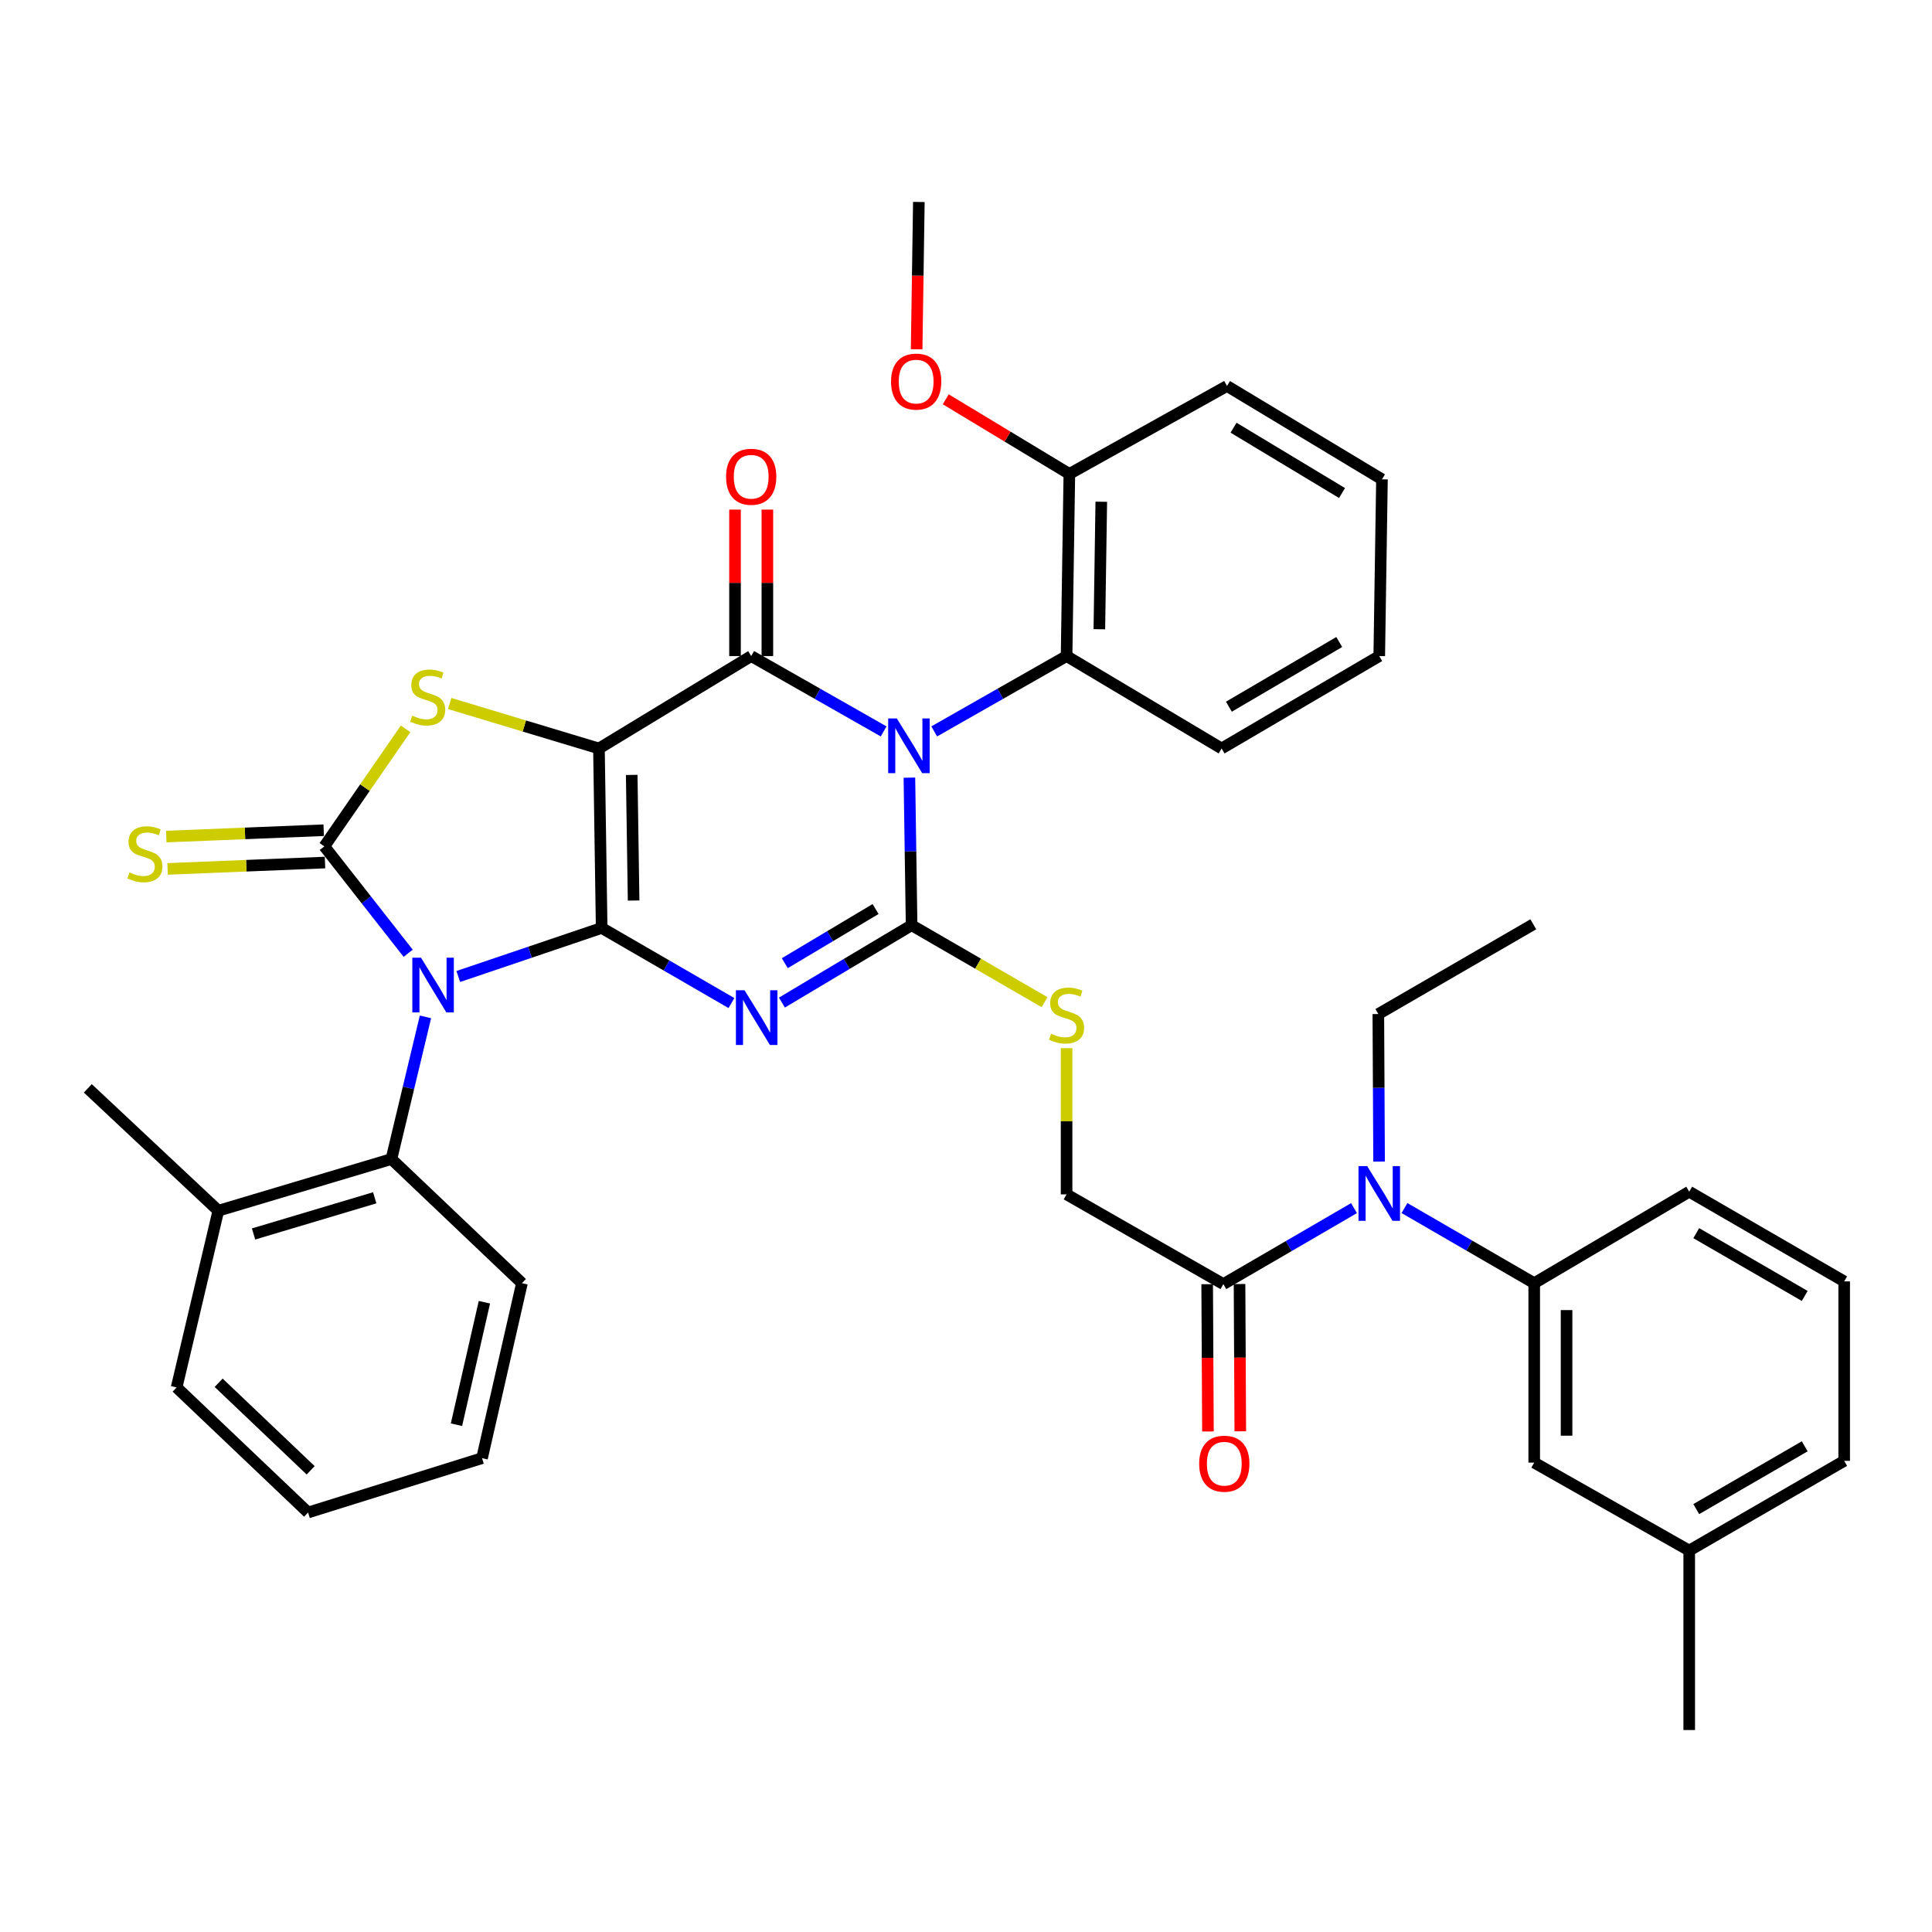 <?xml version='1.0' encoding='iso-8859-1'?>
<svg version='1.1' baseProfile='full'
              xmlns='http://www.w3.org/2000/svg'
                      xmlns:rdkit='http://www.rdkit.org/xml'
                      xmlns:xlink='http://www.w3.org/1999/xlink'
                  xml:space='preserve'
width='1000px' height='1000px' viewBox='0 0 1000 1000'>
<!-- END OF HEADER -->
<rect style='opacity:1.0;fill:#FFFFFF;stroke:none' width='1000' height='1000' x='0' y='0'> </rect>
<path class='bond-0' d='M 311.421,480.302 L 310.016,387.413' style='fill:none;fill-rule:evenodd;stroke:#000000;stroke-width:6px;stroke-linecap:butt;stroke-linejoin:miter;stroke-opacity:1' />
<path class='bond-0' d='M 327.957,466.115 L 326.973,401.093' style='fill:none;fill-rule:evenodd;stroke:#000000;stroke-width:6px;stroke-linecap:butt;stroke-linejoin:miter;stroke-opacity:1' />
<path class='bond-1' d='M 311.421,480.302 L 274.313,492.869' style='fill:none;fill-rule:evenodd;stroke:#000000;stroke-width:6px;stroke-linecap:butt;stroke-linejoin:miter;stroke-opacity:1' />
<path class='bond-1' d='M 274.313,492.869 L 237.204,505.436' style='fill:none;fill-rule:evenodd;stroke:#0000FF;stroke-width:6px;stroke-linecap:butt;stroke-linejoin:miter;stroke-opacity:1' />
<path class='bond-3' d='M 311.421,480.302 L 345.005,499.739' style='fill:none;fill-rule:evenodd;stroke:#000000;stroke-width:6px;stroke-linecap:butt;stroke-linejoin:miter;stroke-opacity:1' />
<path class='bond-3' d='M 345.005,499.739 L 378.589,519.176' style='fill:none;fill-rule:evenodd;stroke:#0000FF;stroke-width:6px;stroke-linecap:butt;stroke-linejoin:miter;stroke-opacity:1' />
<path class='bond-5' d='M 310.016,387.413 L 388.818,339.577' style='fill:none;fill-rule:evenodd;stroke:#000000;stroke-width:6px;stroke-linecap:butt;stroke-linejoin:miter;stroke-opacity:1' />
<path class='bond-7' d='M 310.016,387.413 L 271.386,375.773' style='fill:none;fill-rule:evenodd;stroke:#000000;stroke-width:6px;stroke-linecap:butt;stroke-linejoin:miter;stroke-opacity:1' />
<path class='bond-7' d='M 271.386,375.773 L 232.755,364.132' style='fill:none;fill-rule:evenodd;stroke:#CCCC00;stroke-width:6px;stroke-linecap:butt;stroke-linejoin:miter;stroke-opacity:1' />
<path class='bond-6' d='M 211.27,493.414 L 189.578,465.75' style='fill:none;fill-rule:evenodd;stroke:#0000FF;stroke-width:6px;stroke-linecap:butt;stroke-linejoin:miter;stroke-opacity:1' />
<path class='bond-6' d='M 189.578,465.75 L 167.886,438.086' style='fill:none;fill-rule:evenodd;stroke:#000000;stroke-width:6px;stroke-linecap:butt;stroke-linejoin:miter;stroke-opacity:1' />
<path class='bond-8' d='M 220.217,526.329 L 211.41,563.122' style='fill:none;fill-rule:evenodd;stroke:#0000FF;stroke-width:6px;stroke-linecap:butt;stroke-linejoin:miter;stroke-opacity:1' />
<path class='bond-8' d='M 211.41,563.122 L 202.602,599.914' style='fill:none;fill-rule:evenodd;stroke:#000000;stroke-width:6px;stroke-linecap:butt;stroke-linejoin:miter;stroke-opacity:1' />
<path class='bond-2' d='M 470.704,402.508 L 471.274,440.698' style='fill:none;fill-rule:evenodd;stroke:#0000FF;stroke-width:6px;stroke-linecap:butt;stroke-linejoin:miter;stroke-opacity:1' />
<path class='bond-2' d='M 471.274,440.698 L 471.844,478.888' style='fill:none;fill-rule:evenodd;stroke:#000000;stroke-width:6px;stroke-linecap:butt;stroke-linejoin:miter;stroke-opacity:1' />
<path class='bond-9' d='M 483.545,378.577 L 517.802,359.077' style='fill:none;fill-rule:evenodd;stroke:#0000FF;stroke-width:6px;stroke-linecap:butt;stroke-linejoin:miter;stroke-opacity:1' />
<path class='bond-9' d='M 517.802,359.077 L 552.06,339.577' style='fill:none;fill-rule:evenodd;stroke:#000000;stroke-width:6px;stroke-linecap:butt;stroke-linejoin:miter;stroke-opacity:1' />
<path class='bond-40' d='M 457.369,378.58 L 423.094,359.078' style='fill:none;fill-rule:evenodd;stroke:#0000FF;stroke-width:6px;stroke-linecap:butt;stroke-linejoin:miter;stroke-opacity:1' />
<path class='bond-40' d='M 423.094,359.078 L 388.818,339.577' style='fill:none;fill-rule:evenodd;stroke:#000000;stroke-width:6px;stroke-linecap:butt;stroke-linejoin:miter;stroke-opacity:1' />
<path class='bond-4' d='M 404.721,518.932 L 438.282,498.91' style='fill:none;fill-rule:evenodd;stroke:#0000FF;stroke-width:6px;stroke-linecap:butt;stroke-linejoin:miter;stroke-opacity:1' />
<path class='bond-4' d='M 438.282,498.91 L 471.844,478.888' style='fill:none;fill-rule:evenodd;stroke:#000000;stroke-width:6px;stroke-linecap:butt;stroke-linejoin:miter;stroke-opacity:1' />
<path class='bond-4' d='M 406.209,498.542 L 429.702,484.527' style='fill:none;fill-rule:evenodd;stroke:#0000FF;stroke-width:6px;stroke-linecap:butt;stroke-linejoin:miter;stroke-opacity:1' />
<path class='bond-4' d='M 429.702,484.527 L 453.195,470.511' style='fill:none;fill-rule:evenodd;stroke:#000000;stroke-width:6px;stroke-linecap:butt;stroke-linejoin:miter;stroke-opacity:1' />
<path class='bond-10' d='M 471.844,478.888 L 506.253,498.808' style='fill:none;fill-rule:evenodd;stroke:#000000;stroke-width:6px;stroke-linecap:butt;stroke-linejoin:miter;stroke-opacity:1' />
<path class='bond-10' d='M 506.253,498.808 L 540.663,518.729' style='fill:none;fill-rule:evenodd;stroke:#CCCC00;stroke-width:6px;stroke-linecap:butt;stroke-linejoin:miter;stroke-opacity:1' />
<path class='bond-15' d='M 397.192,339.577 L 397.192,301.674' style='fill:none;fill-rule:evenodd;stroke:#000000;stroke-width:6px;stroke-linecap:butt;stroke-linejoin:miter;stroke-opacity:1' />
<path class='bond-15' d='M 397.192,301.674 L 397.192,263.77' style='fill:none;fill-rule:evenodd;stroke:#FF0000;stroke-width:6px;stroke-linecap:butt;stroke-linejoin:miter;stroke-opacity:1' />
<path class='bond-15' d='M 380.444,339.577 L 380.444,301.674' style='fill:none;fill-rule:evenodd;stroke:#000000;stroke-width:6px;stroke-linecap:butt;stroke-linejoin:miter;stroke-opacity:1' />
<path class='bond-15' d='M 380.444,301.674 L 380.444,263.77' style='fill:none;fill-rule:evenodd;stroke:#FF0000;stroke-width:6px;stroke-linecap:butt;stroke-linejoin:miter;stroke-opacity:1' />
<path class='bond-14' d='M 167.548,429.719 L 126.806,431.364' style='fill:none;fill-rule:evenodd;stroke:#000000;stroke-width:6px;stroke-linecap:butt;stroke-linejoin:miter;stroke-opacity:1' />
<path class='bond-14' d='M 126.806,431.364 L 86.063,433.008' style='fill:none;fill-rule:evenodd;stroke:#CCCC00;stroke-width:6px;stroke-linecap:butt;stroke-linejoin:miter;stroke-opacity:1' />
<path class='bond-14' d='M 168.224,446.454 L 127.481,448.098' style='fill:none;fill-rule:evenodd;stroke:#000000;stroke-width:6px;stroke-linecap:butt;stroke-linejoin:miter;stroke-opacity:1' />
<path class='bond-14' d='M 127.481,448.098 L 86.739,449.743' style='fill:none;fill-rule:evenodd;stroke:#CCCC00;stroke-width:6px;stroke-linecap:butt;stroke-linejoin:miter;stroke-opacity:1' />
<path class='bond-39' d='M 167.886,438.086 L 188.908,407.664' style='fill:none;fill-rule:evenodd;stroke:#000000;stroke-width:6px;stroke-linecap:butt;stroke-linejoin:miter;stroke-opacity:1' />
<path class='bond-39' d='M 188.908,407.664 L 209.929,377.243' style='fill:none;fill-rule:evenodd;stroke:#CCCC00;stroke-width:6px;stroke-linecap:butt;stroke-linejoin:miter;stroke-opacity:1' />
<path class='bond-19' d='M 202.602,599.914 L 113.007,626.665' style='fill:none;fill-rule:evenodd;stroke:#000000;stroke-width:6px;stroke-linecap:butt;stroke-linejoin:miter;stroke-opacity:1' />
<path class='bond-19' d='M 193.955,619.975 L 131.238,638.701' style='fill:none;fill-rule:evenodd;stroke:#000000;stroke-width:6px;stroke-linecap:butt;stroke-linejoin:miter;stroke-opacity:1' />
<path class='bond-25' d='M 202.602,599.914 L 270.155,664.173' style='fill:none;fill-rule:evenodd;stroke:#000000;stroke-width:6px;stroke-linecap:butt;stroke-linejoin:miter;stroke-opacity:1' />
<path class='bond-17' d='M 552.06,339.577 L 553.493,245.302' style='fill:none;fill-rule:evenodd;stroke:#000000;stroke-width:6px;stroke-linecap:butt;stroke-linejoin:miter;stroke-opacity:1' />
<path class='bond-17' d='M 569.021,325.69 L 570.025,259.697' style='fill:none;fill-rule:evenodd;stroke:#000000;stroke-width:6px;stroke-linecap:butt;stroke-linejoin:miter;stroke-opacity:1' />
<path class='bond-24' d='M 552.06,339.577 L 632.304,387.413' style='fill:none;fill-rule:evenodd;stroke:#000000;stroke-width:6px;stroke-linecap:butt;stroke-linejoin:miter;stroke-opacity:1' />
<path class='bond-16' d='M 552.06,542.529 L 552.06,580.368' style='fill:none;fill-rule:evenodd;stroke:#CCCC00;stroke-width:6px;stroke-linecap:butt;stroke-linejoin:miter;stroke-opacity:1' />
<path class='bond-16' d='M 552.06,580.368 L 552.06,618.207' style='fill:none;fill-rule:evenodd;stroke:#000000;stroke-width:6px;stroke-linecap:butt;stroke-linejoin:miter;stroke-opacity:1' />
<path class='bond-11' d='M 700.824,625.326 L 667.015,644.987' style='fill:none;fill-rule:evenodd;stroke:#0000FF;stroke-width:6px;stroke-linecap:butt;stroke-linejoin:miter;stroke-opacity:1' />
<path class='bond-11' d='M 667.015,644.987 L 633.207,664.647' style='fill:none;fill-rule:evenodd;stroke:#000000;stroke-width:6px;stroke-linecap:butt;stroke-linejoin:miter;stroke-opacity:1' />
<path class='bond-13' d='M 726.954,625.285 L 760.529,644.729' style='fill:none;fill-rule:evenodd;stroke:#0000FF;stroke-width:6px;stroke-linecap:butt;stroke-linejoin:miter;stroke-opacity:1' />
<path class='bond-13' d='M 760.529,644.729 L 794.104,664.173' style='fill:none;fill-rule:evenodd;stroke:#000000;stroke-width:6px;stroke-linecap:butt;stroke-linejoin:miter;stroke-opacity:1' />
<path class='bond-26' d='M 713.813,601.242 L 713.618,563.052' style='fill:none;fill-rule:evenodd;stroke:#0000FF;stroke-width:6px;stroke-linecap:butt;stroke-linejoin:miter;stroke-opacity:1' />
<path class='bond-26' d='M 713.618,563.052 L 713.423,524.862' style='fill:none;fill-rule:evenodd;stroke:#000000;stroke-width:6px;stroke-linecap:butt;stroke-linejoin:miter;stroke-opacity:1' />
<path class='bond-12' d='M 633.207,664.647 L 552.06,618.207' style='fill:none;fill-rule:evenodd;stroke:#000000;stroke-width:6px;stroke-linecap:butt;stroke-linejoin:miter;stroke-opacity:1' />
<path class='bond-20' d='M 624.832,664.691 L 625.031,702.81' style='fill:none;fill-rule:evenodd;stroke:#000000;stroke-width:6px;stroke-linecap:butt;stroke-linejoin:miter;stroke-opacity:1' />
<path class='bond-20' d='M 625.031,702.81 L 625.23,740.929' style='fill:none;fill-rule:evenodd;stroke:#FF0000;stroke-width:6px;stroke-linecap:butt;stroke-linejoin:miter;stroke-opacity:1' />
<path class='bond-20' d='M 641.581,664.604 L 641.779,702.723' style='fill:none;fill-rule:evenodd;stroke:#000000;stroke-width:6px;stroke-linecap:butt;stroke-linejoin:miter;stroke-opacity:1' />
<path class='bond-20' d='M 641.779,702.723 L 641.978,740.841' style='fill:none;fill-rule:evenodd;stroke:#FF0000;stroke-width:6px;stroke-linecap:butt;stroke-linejoin:miter;stroke-opacity:1' />
<path class='bond-18' d='M 794.104,664.173 L 794.104,757.043' style='fill:none;fill-rule:evenodd;stroke:#000000;stroke-width:6px;stroke-linecap:butt;stroke-linejoin:miter;stroke-opacity:1' />
<path class='bond-18' d='M 810.852,678.103 L 810.852,743.113' style='fill:none;fill-rule:evenodd;stroke:#000000;stroke-width:6px;stroke-linecap:butt;stroke-linejoin:miter;stroke-opacity:1' />
<path class='bond-23' d='M 794.104,664.173 L 874.339,616.821' style='fill:none;fill-rule:evenodd;stroke:#000000;stroke-width:6px;stroke-linecap:butt;stroke-linejoin:miter;stroke-opacity:1' />
<path class='bond-22' d='M 553.493,245.302 L 521.508,225.989' style='fill:none;fill-rule:evenodd;stroke:#000000;stroke-width:6px;stroke-linecap:butt;stroke-linejoin:miter;stroke-opacity:1' />
<path class='bond-22' d='M 521.508,225.989 L 489.523,206.676' style='fill:none;fill-rule:evenodd;stroke:#FF0000;stroke-width:6px;stroke-linecap:butt;stroke-linejoin:miter;stroke-opacity:1' />
<path class='bond-29' d='M 553.493,245.302 L 635.095,199.783' style='fill:none;fill-rule:evenodd;stroke:#000000;stroke-width:6px;stroke-linecap:butt;stroke-linejoin:miter;stroke-opacity:1' />
<path class='bond-21' d='M 794.104,757.043 L 874.339,802.571' style='fill:none;fill-rule:evenodd;stroke:#000000;stroke-width:6px;stroke-linecap:butt;stroke-linejoin:miter;stroke-opacity:1' />
<path class='bond-28' d='M 113.007,626.665 L 45.455,563.328' style='fill:none;fill-rule:evenodd;stroke:#000000;stroke-width:6px;stroke-linecap:butt;stroke-linejoin:miter;stroke-opacity:1' />
<path class='bond-30' d='M 113.007,626.665 L 91.42,718.14' style='fill:none;fill-rule:evenodd;stroke:#000000;stroke-width:6px;stroke-linecap:butt;stroke-linejoin:miter;stroke-opacity:1' />
<path class='bond-32' d='M 874.339,802.571 L 874.339,895.46' style='fill:none;fill-rule:evenodd;stroke:#000000;stroke-width:6px;stroke-linecap:butt;stroke-linejoin:miter;stroke-opacity:1' />
<path class='bond-43' d='M 874.339,802.571 L 954.545,756.141' style='fill:none;fill-rule:evenodd;stroke:#000000;stroke-width:6px;stroke-linecap:butt;stroke-linejoin:miter;stroke-opacity:1' />
<path class='bond-43' d='M 877.979,781.112 L 934.123,748.61' style='fill:none;fill-rule:evenodd;stroke:#000000;stroke-width:6px;stroke-linecap:butt;stroke-linejoin:miter;stroke-opacity:1' />
<path class='bond-33' d='M 474.456,180.786 L 475.025,142.663' style='fill:none;fill-rule:evenodd;stroke:#FF0000;stroke-width:6px;stroke-linecap:butt;stroke-linejoin:miter;stroke-opacity:1' />
<path class='bond-33' d='M 475.025,142.663 L 475.594,104.54' style='fill:none;fill-rule:evenodd;stroke:#000000;stroke-width:6px;stroke-linecap:butt;stroke-linejoin:miter;stroke-opacity:1' />
<path class='bond-27' d='M 874.339,616.821 L 954.545,663.252' style='fill:none;fill-rule:evenodd;stroke:#000000;stroke-width:6px;stroke-linecap:butt;stroke-linejoin:miter;stroke-opacity:1' />
<path class='bond-27' d='M 877.979,638.28 L 934.123,670.782' style='fill:none;fill-rule:evenodd;stroke:#000000;stroke-width:6px;stroke-linecap:butt;stroke-linejoin:miter;stroke-opacity:1' />
<path class='bond-35' d='M 632.304,387.413 L 713.897,339.577' style='fill:none;fill-rule:evenodd;stroke:#000000;stroke-width:6px;stroke-linecap:butt;stroke-linejoin:miter;stroke-opacity:1' />
<path class='bond-35' d='M 636.072,365.789 L 693.187,332.304' style='fill:none;fill-rule:evenodd;stroke:#000000;stroke-width:6px;stroke-linecap:butt;stroke-linejoin:miter;stroke-opacity:1' />
<path class='bond-36' d='M 270.155,664.173 L 249.498,754.736' style='fill:none;fill-rule:evenodd;stroke:#000000;stroke-width:6px;stroke-linecap:butt;stroke-linejoin:miter;stroke-opacity:1' />
<path class='bond-36' d='M 250.727,674.033 L 236.267,737.427' style='fill:none;fill-rule:evenodd;stroke:#000000;stroke-width:6px;stroke-linecap:butt;stroke-linejoin:miter;stroke-opacity:1' />
<path class='bond-34' d='M 713.423,524.862 L 793.639,478.413' style='fill:none;fill-rule:evenodd;stroke:#000000;stroke-width:6px;stroke-linecap:butt;stroke-linejoin:miter;stroke-opacity:1' />
<path class='bond-31' d='M 954.545,663.252 L 954.545,756.141' style='fill:none;fill-rule:evenodd;stroke:#000000;stroke-width:6px;stroke-linecap:butt;stroke-linejoin:miter;stroke-opacity:1' />
<path class='bond-42' d='M 635.095,199.783 L 715.302,248.093' style='fill:none;fill-rule:evenodd;stroke:#000000;stroke-width:6px;stroke-linecap:butt;stroke-linejoin:miter;stroke-opacity:1' />
<path class='bond-42' d='M 638.485,221.376 L 694.63,255.193' style='fill:none;fill-rule:evenodd;stroke:#000000;stroke-width:6px;stroke-linecap:butt;stroke-linejoin:miter;stroke-opacity:1' />
<path class='bond-41' d='M 91.42,718.14 L 159.456,782.873' style='fill:none;fill-rule:evenodd;stroke:#000000;stroke-width:6px;stroke-linecap:butt;stroke-linejoin:miter;stroke-opacity:1' />
<path class='bond-41' d='M 113.17,715.716 L 160.795,761.029' style='fill:none;fill-rule:evenodd;stroke:#000000;stroke-width:6px;stroke-linecap:butt;stroke-linejoin:miter;stroke-opacity:1' />
<path class='bond-38' d='M 713.897,339.577 L 715.302,248.093' style='fill:none;fill-rule:evenodd;stroke:#000000;stroke-width:6px;stroke-linecap:butt;stroke-linejoin:miter;stroke-opacity:1' />
<path class='bond-37' d='M 249.498,754.736 L 159.456,782.873' style='fill:none;fill-rule:evenodd;stroke:#000000;stroke-width:6px;stroke-linecap:butt;stroke-linejoin:miter;stroke-opacity:1' />
<path  class='atom-2' d='M 217.901 495.694
L 227.181 510.694
Q 228.101 512.174, 229.581 514.854
Q 231.061 517.534, 231.141 517.694
L 231.141 495.694
L 234.901 495.694
L 234.901 524.014
L 231.021 524.014
L 221.061 507.614
Q 219.901 505.694, 218.661 503.494
Q 217.461 501.294, 217.101 500.614
L 217.101 524.014
L 213.421 524.014
L 213.421 495.694
L 217.901 495.694
' fill='#0000FF'/>
<path  class='atom-3' d='M 464.197 371.866
L 473.477 386.866
Q 474.397 388.346, 475.877 391.026
Q 477.357 393.706, 477.437 393.866
L 477.437 371.866
L 481.197 371.866
L 481.197 400.186
L 477.317 400.186
L 467.357 383.786
Q 466.197 381.866, 464.957 379.666
Q 463.757 377.466, 463.397 376.786
L 463.397 400.186
L 459.717 400.186
L 459.717 371.866
L 464.197 371.866
' fill='#0000FF'/>
<path  class='atom-4' d='M 385.386 512.572
L 394.666 527.572
Q 395.586 529.052, 397.066 531.732
Q 398.546 534.412, 398.626 534.572
L 398.626 512.572
L 402.386 512.572
L 402.386 540.892
L 398.506 540.892
L 388.546 524.492
Q 387.386 522.572, 386.146 520.372
Q 384.946 518.172, 384.586 517.492
L 384.586 540.892
L 380.906 540.892
L 380.906 512.572
L 385.386 512.572
' fill='#0000FF'/>
<path  class='atom-8' d='M 213.361 370.419
Q 213.681 370.539, 215.001 371.099
Q 216.321 371.659, 217.761 372.019
Q 219.241 372.339, 220.681 372.339
Q 223.361 372.339, 224.921 371.059
Q 226.481 369.739, 226.481 367.459
Q 226.481 365.899, 225.681 364.939
Q 224.921 363.979, 223.721 363.459
Q 222.521 362.939, 220.521 362.339
Q 218.001 361.579, 216.481 360.859
Q 215.001 360.139, 213.921 358.619
Q 212.881 357.099, 212.881 354.539
Q 212.881 350.979, 215.281 348.779
Q 217.721 346.579, 222.521 346.579
Q 225.801 346.579, 229.521 348.139
L 228.601 351.219
Q 225.201 349.819, 222.641 349.819
Q 219.881 349.819, 218.361 350.979
Q 216.841 352.099, 216.881 354.059
Q 216.881 355.579, 217.641 356.499
Q 218.441 357.419, 219.561 357.939
Q 220.721 358.459, 222.641 359.059
Q 225.201 359.859, 226.721 360.659
Q 228.241 361.459, 229.321 363.099
Q 230.441 364.699, 230.441 367.459
Q 230.441 371.379, 227.801 373.499
Q 225.201 375.579, 220.841 375.579
Q 218.321 375.579, 216.401 375.019
Q 214.521 374.499, 212.281 373.579
L 213.361 370.419
' fill='#CCCC00'/>
<path  class='atom-11' d='M 544.06 535.047
Q 544.38 535.167, 545.7 535.727
Q 547.02 536.287, 548.46 536.647
Q 549.94 536.967, 551.38 536.967
Q 554.06 536.967, 555.62 535.687
Q 557.18 534.367, 557.18 532.087
Q 557.18 530.527, 556.38 529.567
Q 555.62 528.607, 554.42 528.087
Q 553.22 527.567, 551.22 526.967
Q 548.7 526.207, 547.18 525.487
Q 545.7 524.767, 544.62 523.247
Q 543.58 521.727, 543.58 519.167
Q 543.58 515.607, 545.98 513.407
Q 548.42 511.207, 553.22 511.207
Q 556.5 511.207, 560.22 512.767
L 559.3 515.847
Q 555.9 514.447, 553.34 514.447
Q 550.58 514.447, 549.06 515.607
Q 547.54 516.727, 547.58 518.687
Q 547.58 520.207, 548.34 521.127
Q 549.14 522.047, 550.26 522.567
Q 551.42 523.087, 553.34 523.687
Q 555.9 524.487, 557.42 525.287
Q 558.94 526.087, 560.02 527.727
Q 561.14 529.327, 561.14 532.087
Q 561.14 536.007, 558.5 538.127
Q 555.9 540.207, 551.54 540.207
Q 549.02 540.207, 547.1 539.647
Q 545.22 539.127, 542.98 538.207
L 544.06 535.047
' fill='#CCCC00'/>
<path  class='atom-12' d='M 707.637 603.563
L 716.917 618.563
Q 717.837 620.043, 719.317 622.723
Q 720.797 625.403, 720.877 625.563
L 720.877 603.563
L 724.637 603.563
L 724.637 631.883
L 720.757 631.883
L 710.797 615.483
Q 709.637 613.563, 708.397 611.363
Q 707.197 609.163, 706.837 608.483
L 706.837 631.883
L 703.157 631.883
L 703.157 603.563
L 707.637 603.563
' fill='#0000FF'/>
<path  class='atom-15' d='M 66.997 451.556
Q 67.317 451.676, 68.637 452.236
Q 69.957 452.796, 71.397 453.156
Q 72.877 453.476, 74.317 453.476
Q 76.997 453.476, 78.557 452.196
Q 80.117 450.876, 80.117 448.596
Q 80.117 447.036, 79.317 446.076
Q 78.557 445.116, 77.357 444.596
Q 76.157 444.076, 74.157 443.476
Q 71.637 442.716, 70.117 441.996
Q 68.637 441.276, 67.557 439.756
Q 66.517 438.236, 66.517 435.676
Q 66.517 432.116, 68.917 429.916
Q 71.357 427.716, 76.157 427.716
Q 79.437 427.716, 83.157 429.276
L 82.237 432.356
Q 78.837 430.956, 76.277 430.956
Q 73.517 430.956, 71.997 432.116
Q 70.477 433.236, 70.517 435.196
Q 70.517 436.716, 71.277 437.636
Q 72.077 438.556, 73.197 439.076
Q 74.357 439.596, 76.277 440.196
Q 78.837 440.996, 80.357 441.796
Q 81.877 442.596, 82.957 444.236
Q 84.077 445.836, 84.077 448.596
Q 84.077 452.516, 81.437 454.636
Q 78.837 456.716, 74.477 456.716
Q 71.957 456.716, 70.037 456.156
Q 68.157 455.636, 65.917 454.716
L 66.997 451.556
' fill='#CCCC00'/>
<path  class='atom-16' d='M 375.818 246.768
Q 375.818 239.968, 379.178 236.168
Q 382.538 232.368, 388.818 232.368
Q 395.098 232.368, 398.458 236.168
Q 401.818 239.968, 401.818 246.768
Q 401.818 253.648, 398.418 257.568
Q 395.018 261.448, 388.818 261.448
Q 382.578 261.448, 379.178 257.568
Q 375.818 253.688, 375.818 246.768
M 388.818 258.248
Q 393.138 258.248, 395.458 255.368
Q 397.818 252.448, 397.818 246.768
Q 397.818 241.208, 395.458 238.408
Q 393.138 235.568, 388.818 235.568
Q 384.498 235.568, 382.138 238.368
Q 379.818 241.168, 379.818 246.768
Q 379.818 252.488, 382.138 255.368
Q 384.498 258.248, 388.818 258.248
' fill='#FF0000'/>
<path  class='atom-21' d='M 620.69 757.607
Q 620.69 750.807, 624.05 747.007
Q 627.41 743.207, 633.69 743.207
Q 639.97 743.207, 643.33 747.007
Q 646.69 750.807, 646.69 757.607
Q 646.69 764.487, 643.29 768.407
Q 639.89 772.287, 633.69 772.287
Q 627.45 772.287, 624.05 768.407
Q 620.69 764.527, 620.69 757.607
M 633.69 769.087
Q 638.01 769.087, 640.33 766.207
Q 642.69 763.287, 642.69 757.607
Q 642.69 752.047, 640.33 749.247
Q 638.01 746.407, 633.69 746.407
Q 629.37 746.407, 627.01 749.207
Q 624.69 752.007, 624.69 757.607
Q 624.69 763.327, 627.01 766.207
Q 629.37 769.087, 633.69 769.087
' fill='#FF0000'/>
<path  class='atom-23' d='M 461.207 197.509
Q 461.207 190.709, 464.567 186.909
Q 467.927 183.109, 474.207 183.109
Q 480.487 183.109, 483.847 186.909
Q 487.207 190.709, 487.207 197.509
Q 487.207 204.389, 483.807 208.309
Q 480.407 212.189, 474.207 212.189
Q 467.967 212.189, 464.567 208.309
Q 461.207 204.429, 461.207 197.509
M 474.207 208.989
Q 478.527 208.989, 480.847 206.109
Q 483.207 203.189, 483.207 197.509
Q 483.207 191.949, 480.847 189.149
Q 478.527 186.309, 474.207 186.309
Q 469.887 186.309, 467.527 189.109
Q 465.207 191.909, 465.207 197.509
Q 465.207 203.229, 467.527 206.109
Q 469.887 208.989, 474.207 208.989
' fill='#FF0000'/>
</svg>
